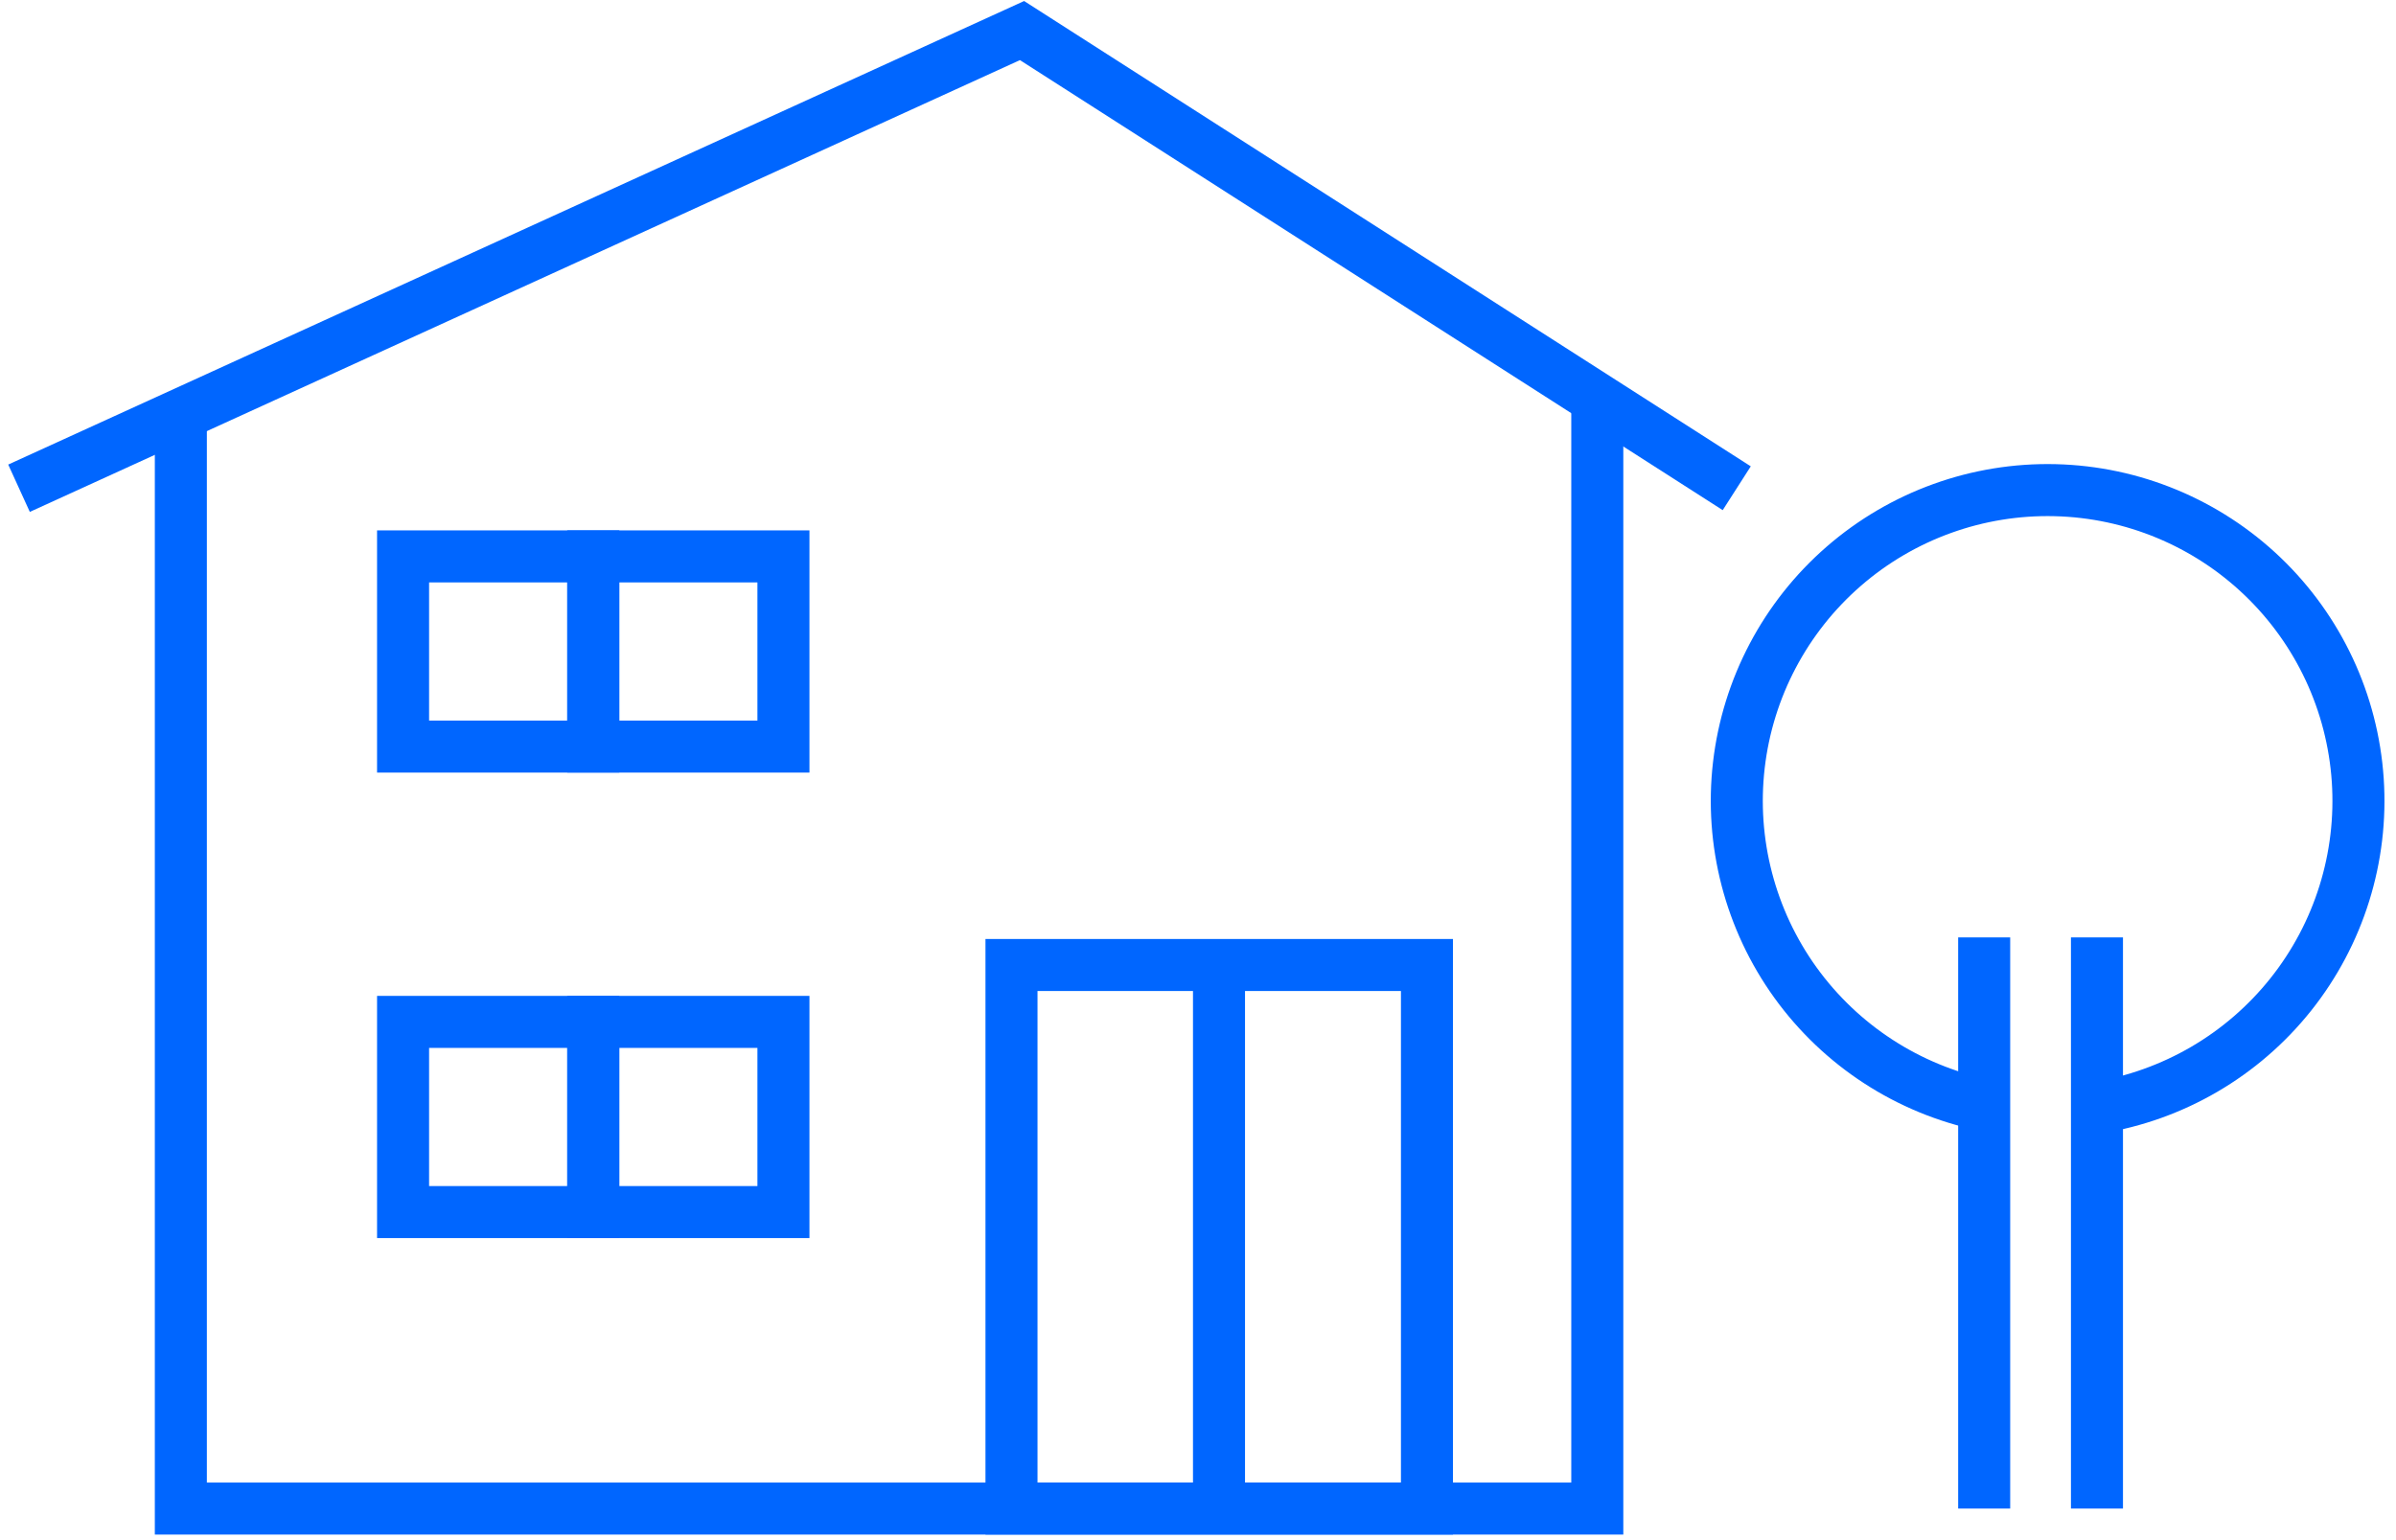 <svg xmlns="http://www.w3.org/2000/svg" width="140" height="90" viewBox="0 0 140 90" fill="none"><path d="M93.331 23.314V88.155H10.567V23.931" stroke="#0066FF" stroke-width="3.04" stroke-miterlimit="10"></path><path d="M59.102 88.154H83.378V56.391H59.102V88.154Z" stroke="#0066FF" stroke-width="3.04" stroke-miterlimit="10"></path><path d="M71.227 56.391V88.154" stroke="#0066FF" stroke-width="3.04" stroke-miterlimit="10"></path><path d="M122.508 64.735C126.982 64.02 131.027 61.66 133.85 58.116C136.672 54.573 138.069 50.102 137.765 45.582C137.461 41.062 135.479 36.819 132.208 33.685C128.936 30.551 124.612 28.753 120.083 28.644C115.554 28.534 111.148 30.121 107.729 33.093C104.31 36.066 102.125 40.208 101.603 44.708C101.081 49.209 102.26 53.741 104.908 57.417C107.557 61.092 111.483 63.646 115.917 64.575" stroke="#0066FF" stroke-width="3.04" stroke-miterlimit="10"></path><path d="M115.937 54.778V88.154" stroke="#0066FF" stroke-width="3.04" stroke-miterlimit="10"></path><path d="M122.527 54.778V88.154" stroke="#0066FF" stroke-width="3.04" stroke-miterlimit="10"></path><path d="M1.111 28.531L59.718 1.786L101.479 28.531" stroke="#0066FF" stroke-width="3.04" stroke-miterlimit="10"></path><path d="M34.664 43.627H45.777V32.514H34.664V43.627Z" stroke="#0066FF" stroke-width="3.04" stroke-miterlimit="10"></path><path d="M23.552 43.627H34.665V32.514H23.552V43.627Z" stroke="#0066FF" stroke-width="3.04" stroke-miterlimit="10"></path><path d="M34.664 70.829H45.777V59.716H34.664V70.829Z" stroke="#0066FF" stroke-width="3.04" stroke-miterlimit="10"></path><path d="M23.552 70.829H34.665V59.716H23.552V70.829Z" stroke="#0066FF" stroke-width="3.04" stroke-miterlimit="10"></path></svg>
